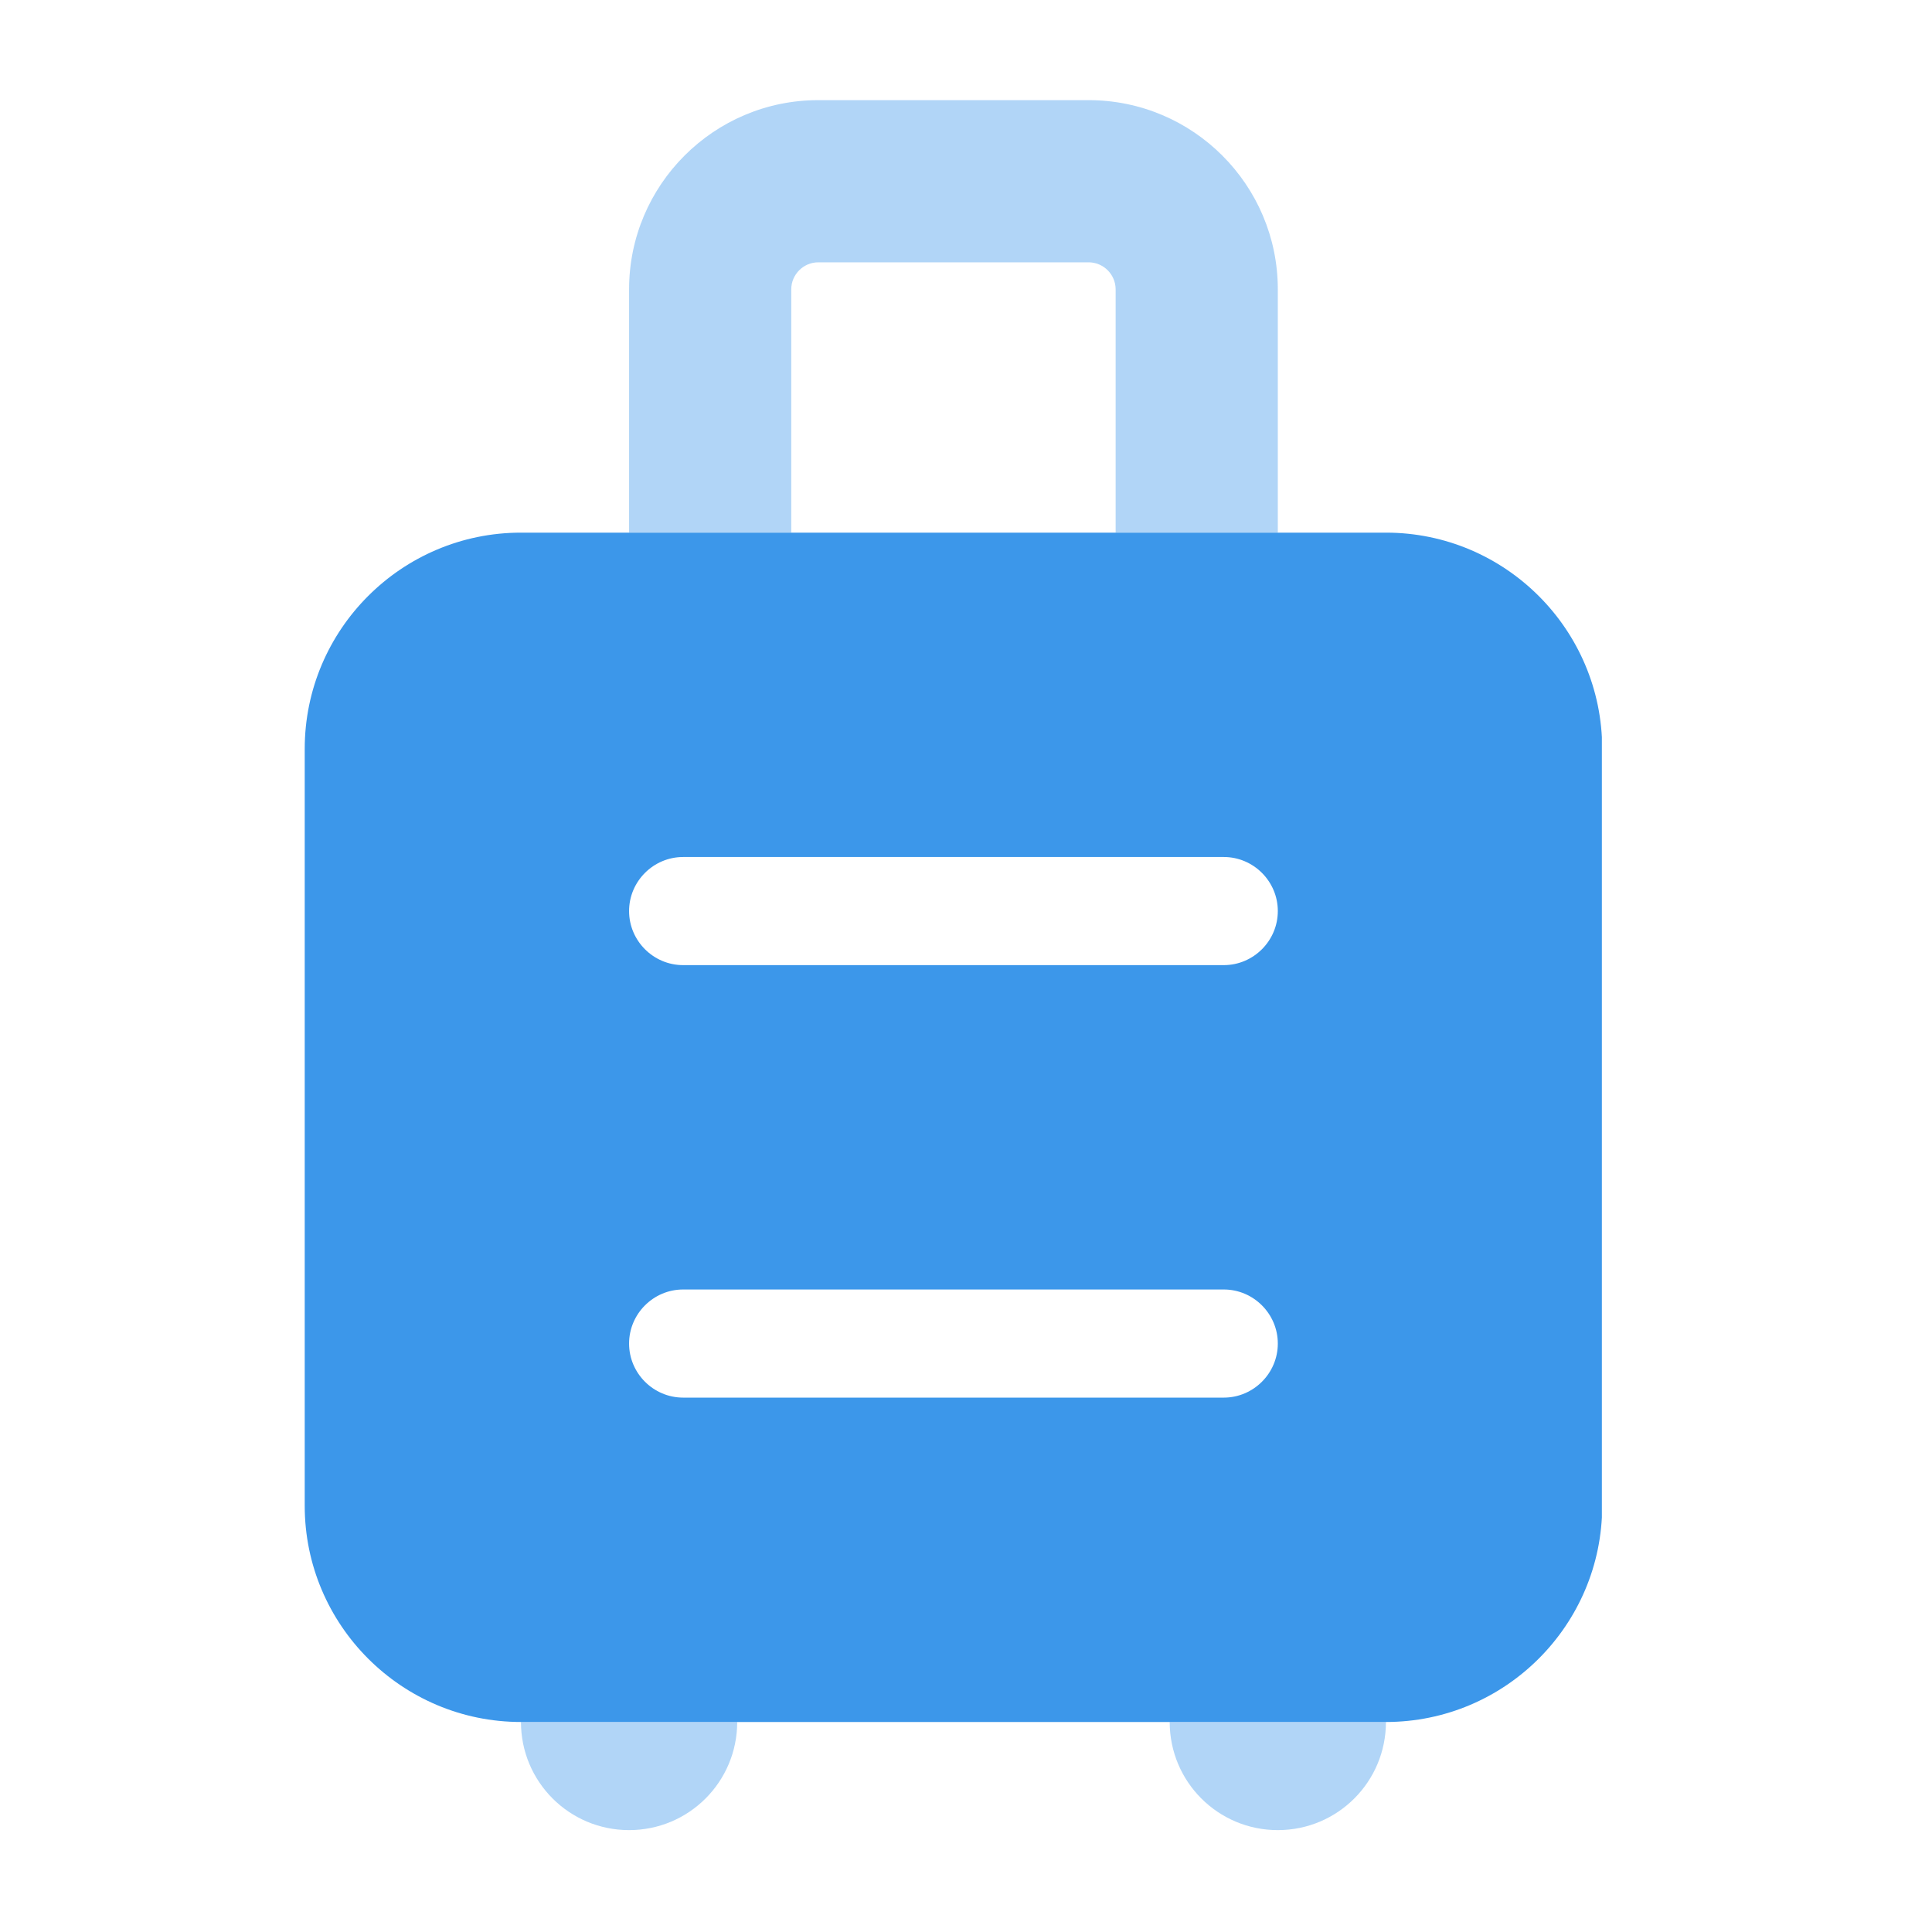 <svg version="1.0" preserveAspectRatio="xMidYMid meet" height="750" viewBox="0 0 562.5 562.5" zoomAndPan="magnify" width="750" xmlns:xlink="http://www.w3.org/1999/xlink" xmlns="http://www.w3.org/2000/svg"><defs><filter id="9bfb875c83" height="100%" width="100%" y="0%" x="0%"><feColorMatrix color-interpolation-filters="sRGB" values="0 0 0 0 1 0 0 0 0 1 0 0 0 0 1 0 0 0 1 0"></feColorMatrix></filter><clipPath id="63a75e8eb4"><path clip-rule="nonzero" d="M 151 29 L 404 29 L 404 533.152 L 151 533.152 Z M 151 29"></path></clipPath><mask id="262f61614e"><g filter="url(#9bfb875c83)"><rect fill-opacity="0.4" height="675" y="-56.25" fill="#000000" width="675" x="-56.25"></rect></g></mask><clipPath id="46e5711513"><path clip-rule="nonzero" d="M 0.547 0.016 L 252.562 0.016 L 252.562 504 L 0.547 504 Z M 0.547 0.016"></path></clipPath><clipPath id="10bb6d7b2d"><rect height="505" y="0" width="253" x="0"></rect></clipPath><clipPath id="85c443b57c"><path clip-rule="nonzero" d="M 88.719 155 L 466.383 155 L 466.383 502 L 88.719 502 Z M 88.719 155"></path></clipPath></defs><g clip-path="url(#63a75e8eb4)"><g mask="url(#262f61614e)"><g transform="matrix(1, 0, 0, 1, 151, 29)"><g clip-path="url(#10bb6d7b2d)"><g clip-path="url(#46e5711513)"><path fill-rule="nonzero" fill-opacity="1" d="M 79.375 55.246 C 79.375 50.918 82.918 47.375 87.246 47.375 L 165.945 47.375 C 170.273 47.375 173.816 50.918 173.816 55.246 L 173.816 126.078 L 221.035 126.078 L 221.035 55.246 C 221.035 24.848 196.344 0.156 165.945 0.156 L 87.246 0.156 C 56.848 0.156 32.156 24.848 32.156 55.246 L 32.156 126.078 L 79.375 126.078 Z M 32.156 503.836 C 49.57 503.836 63.637 489.766 63.637 472.355 L 0.676 472.355 C 0.676 489.766 14.746 503.836 32.156 503.836 Z M 221.035 503.836 C 238.449 503.836 252.516 489.766 252.516 472.355 L 189.555 472.355 C 189.555 489.766 203.625 503.836 221.035 503.836 Z M 221.035 503.836" fill="#3c97ea"></path></g></g></g></g></g><g clip-path="url(#85c443b57c)"><path fill-rule="nonzero" fill-opacity="1" d="M 151.676 155.078 C 116.949 155.078 88.719 183.309 88.719 218.035 L 88.719 438.395 C 88.719 473.121 116.949 501.355 151.676 501.355 L 403.516 501.355 C 438.242 501.355 466.477 473.121 466.477 438.395 L 466.477 218.035 C 466.477 183.309 438.242 155.078 403.516 155.078 Z M 198.898 249.516 L 356.297 249.516 C 364.953 249.516 372.035 256.598 372.035 265.254 C 372.035 273.914 364.953 280.996 356.297 280.996 L 198.898 280.996 C 190.238 280.996 183.156 273.914 183.156 265.254 C 183.156 256.598 190.238 249.516 198.898 249.516 Z M 198.898 375.434 L 356.297 375.434 C 364.953 375.434 372.035 382.52 372.035 391.176 C 372.035 399.832 364.953 406.914 356.297 406.914 L 198.898 406.914 C 190.238 406.914 183.156 399.832 183.156 391.176 C 183.156 382.52 190.238 375.434 198.898 375.434 Z M 198.898 375.434" fill="#3c97ea"></path></g></svg>